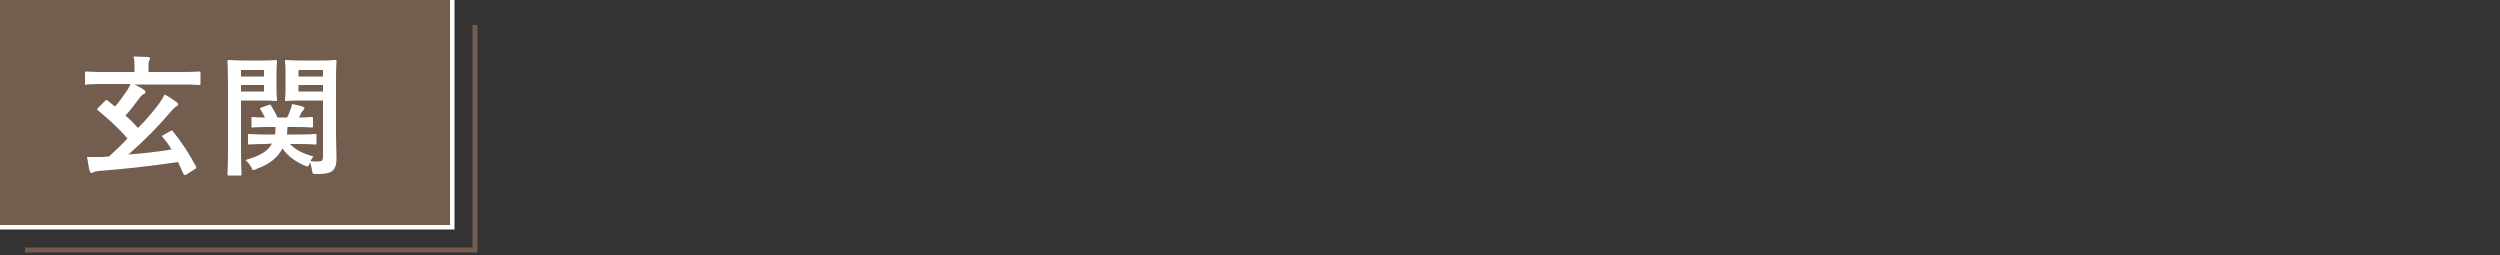 <?xml version="1.0" encoding="utf-8"?>
<!-- Generator: Adobe Illustrator 25.2.1, SVG Export Plug-In . SVG Version: 6.00 Build 0)  -->
<svg version="1.1" id="レイヤー_1" xmlns="http://www.w3.org/2000/svg" xmlns:xlink="http://www.w3.org/1999/xlink" x="0px"
	 y="0px" viewBox="0 0 500 51" style="enable-background:new 0 0 500 51;" xml:space="preserve">
<rect x="0" y="0" width="500" height="51" fill="#333333" stroke="none"/>
<style type="text/css">
	.st0{fill:none;stroke:#735D4E;stroke-width:0.992;stroke-miterlimit:10;}
	.st1{fill:#735D4E;}
	.st2{fill:#FFFFFF;}
	.st3{enable-background:new    ;}
</style>
<polyline class="st0" points="95,5 95,50 5,50 "/>
<g>
	<rect x="-0.4" y="-0.4" class="st1" width="90.9" height="45.9"/>
	<path class="st2" d="M90,0v45H0V0H90 M90.9-0.9H90H0h-0.9V0v45v0.9H0h90h0.9V45V0V-0.9L90.9-0.9z"/>
</g>
<g class="st3">
	<path class="st2" d="M34.1,26.2c0.3-0.2,0.4-0.1,0.5,0.1c1.8,2.2,3.2,4.4,4.6,7c0.1,0.3,0.1,0.3-0.2,0.5l-1.7,1.1
		C37,35,37,35,36.9,35s-0.1-0.1-0.2-0.2c-0.4-0.8-0.7-1.6-1.1-2.4c-6,0.9-10.8,1.4-15.9,1.8c-0.4,0.1-0.8,0.1-0.9,0.2
		c-0.2,0.1-0.3,0.2-0.5,0.2s-0.3-0.2-0.4-0.5c-0.2-0.7-0.3-1.8-0.5-2.7c1,0,1.8,0,2.9,0l1.5-0.1c1.2-1.1,2.5-2.3,3.7-3.6
		c-1.9-2.2-3.8-3.9-5.9-5.6c-0.1-0.1-0.2-0.2-0.2-0.2c0-0.1,0.1-0.2,0.2-0.3l1.4-1.4c0.2-0.2,0.3-0.3,0.5-0.1l1.5,1.2
		c0.9-1,1.6-2,2.2-2.9c0.4-0.5,0.6-1,0.9-1.6h-5.4c-2.3,0-3.1,0.1-3.3,0.1C17,17,17,17,17,16.7v-2.1c0-0.3,0-0.3,0.3-0.3
		c0.2,0,1,0.1,3.3,0.1h6.3v-0.7c0-1.1,0-1.8-0.2-2.4c1,0,1.9,0.1,2.9,0.1c0.3,0,0.4,0.1,0.4,0.3s-0.1,0.3-0.2,0.5s-0.1,0.6-0.1,1.5
		v0.7h6.8c2.3,0,3.1-0.1,3.3-0.1c0.3,0,0.3,0,0.3,0.3v2.1c0,0.2,0,0.3-0.3,0.3c-0.2,0-0.9-0.1-3.3-0.1h-9.6c0.6,0.3,1.4,0.7,1.8,1
		c0.3,0.2,0.4,0.3,0.4,0.5s-0.2,0.4-0.4,0.4c-0.3,0.2-0.6,0.5-0.8,0.8c-0.8,1.1-1.7,2.3-2.8,3.5c0.9,0.8,1.7,1.6,2.5,2.5
		c1.4-1.4,2.6-2.8,3.7-4.2c0.7-0.9,1.2-1.6,1.6-2.5c1,0.5,1.7,1,2.4,1.5c0.3,0.2,0.3,0.4,0.3,0.5c0,0.2-0.1,0.3-0.4,0.4
		c-0.3,0.2-0.6,0.5-1.1,1.1c-2.3,2.7-5,5.5-8.4,8.5c2.7-0.2,5.5-0.5,8.6-1c-0.5-0.9-1.1-1.7-1.8-2.5c-0.2-0.2-0.1-0.3,0.2-0.4
		L34.1,26.2z"/>
	<path class="st2" d="M52.5,12.1c1.7,0,2.5-0.1,2.6-0.1c0.2,0,0.3,0,0.3,0.3c0,0.2-0.1,0.9-0.1,2.4v2.8c0,1.5,0.1,2.2,0.1,2.4
		c0,0.3,0,0.3-0.3,0.3c-0.2,0-0.9-0.1-2.6-0.1h-4.3v9.1c0,3.6,0.1,5.4,0.1,5.6c0,0.3,0,0.3-0.3,0.3h-2.2c-0.3,0-0.3,0-0.3-0.3
		c0-0.2,0.1-2,0.1-5.6V17.9c0-3.6-0.1-5.5-0.1-5.6c0-0.3,0-0.3,0.3-0.3c0.2,0,1.2,0.1,3.1,0.1C48.9,12.1,52.5,12.1,52.5,12.1z
		 M48.2,14v1.3h4.6V14H48.2z M52.8,17h-4.6v1.3h4.6V17z M53.3,28.8c-2.4,0-3.2,0.1-3.4,0.1c-0.3,0-0.3,0-0.3-0.3v-1.5
		c0-0.3,0-0.3,0.3-0.3c0.1,0,1,0.1,3.4,0.1H55c0.1-0.4,0.1-1,0.1-1.5h-1.3c-2.3,0-3.1,0.1-3.2,0.1c-0.3,0-0.3,0-0.3-0.3v-1.5
		c0-0.3,0-0.3,0.3-0.3c0.1,0,0.8,0.1,2.4,0.1c-0.3-0.6-0.6-1.1-0.9-1.6c-0.2-0.2-0.1-0.3,0.2-0.4l1.4-0.5c0.3-0.1,0.4-0.1,0.5,0.1
		c0.4,0.6,0.9,1.5,1.3,2.4h1.9c0.3-0.5,0.5-1,0.7-1.6c0.1-0.3,0.3-0.8,0.3-1.1c0.8,0.2,1.5,0.3,2.1,0.5c0.2,0.1,0.4,0.2,0.4,0.4
		c0,0.1-0.1,0.2-0.2,0.3c-0.2,0.2-0.3,0.3-0.4,0.5l-0.5,1c1.7,0,2.3-0.1,2.5-0.1c0.3,0,0.3,0,0.3,0.3v1.5c0,0.3,0,0.3-0.3,0.3
		c-0.2,0-0.9-0.1-3.2-0.1h-1.6c0,0.5-0.1,1-0.1,1.5h2.2c2.4,0,3.2-0.1,3.4-0.1c0.3,0,0.3,0,0.3,0.3v1.5c0,0.3,0,0.3-0.3,0.3
		c-0.2,0-1-0.1-3.4-0.1H58c1.1,1.2,2.6,1.9,4.7,2.5c-0.2,0.2-0.4,0.5-0.6,0.9c0.5,0.1,0.9,0.1,1.4,0.1c0.9,0,1.1-0.2,1.1-1V20.1
		h-4.4c-2.1,0-2.7,0.1-2.9,0.1c-0.3,0-0.3,0-0.3-0.3c0-0.2,0.1-0.7,0.1-2.2v-3.2c0-1.5-0.1-2-0.1-2.2c0-0.3,0-0.3,0.3-0.3
		c0.2,0,0.8,0.1,2.9,0.1h3.9c2,0,2.7-0.1,2.9-0.1c0.3,0,0.3,0,0.3,0.3c0,0.2-0.1,1.2-0.1,3.5v10.7c0,1.8,0.1,3.9,0.1,5.2
		c0,1.2-0.2,1.8-0.7,2.4c-0.5,0.4-1.2,0.7-3.1,0.7c-1,0-1,0-1.1-0.8c-0.1-0.5-0.2-1.1-0.4-1.5l-0.1,0.3c-0.2,0.4-0.3,0.5-0.4,0.5
		c-0.1,0-0.3-0.1-0.6-0.2c-1.8-0.8-3.3-1.8-4.4-3.4c-1,1.8-2.5,3.1-5,4C51,34,50.8,34,50.7,34c-0.2,0-0.3-0.1-0.4-0.5
		c-0.4-0.7-0.8-1.1-1.2-1.5c2.9-0.8,4.5-1.8,5.3-3.3L53.3,28.8L53.3,28.8z M59.7,14v1.3h4.9V14H59.7z M64.6,18.3V17h-4.9v1.3H64.6z"
		/>
</g>
</svg>
